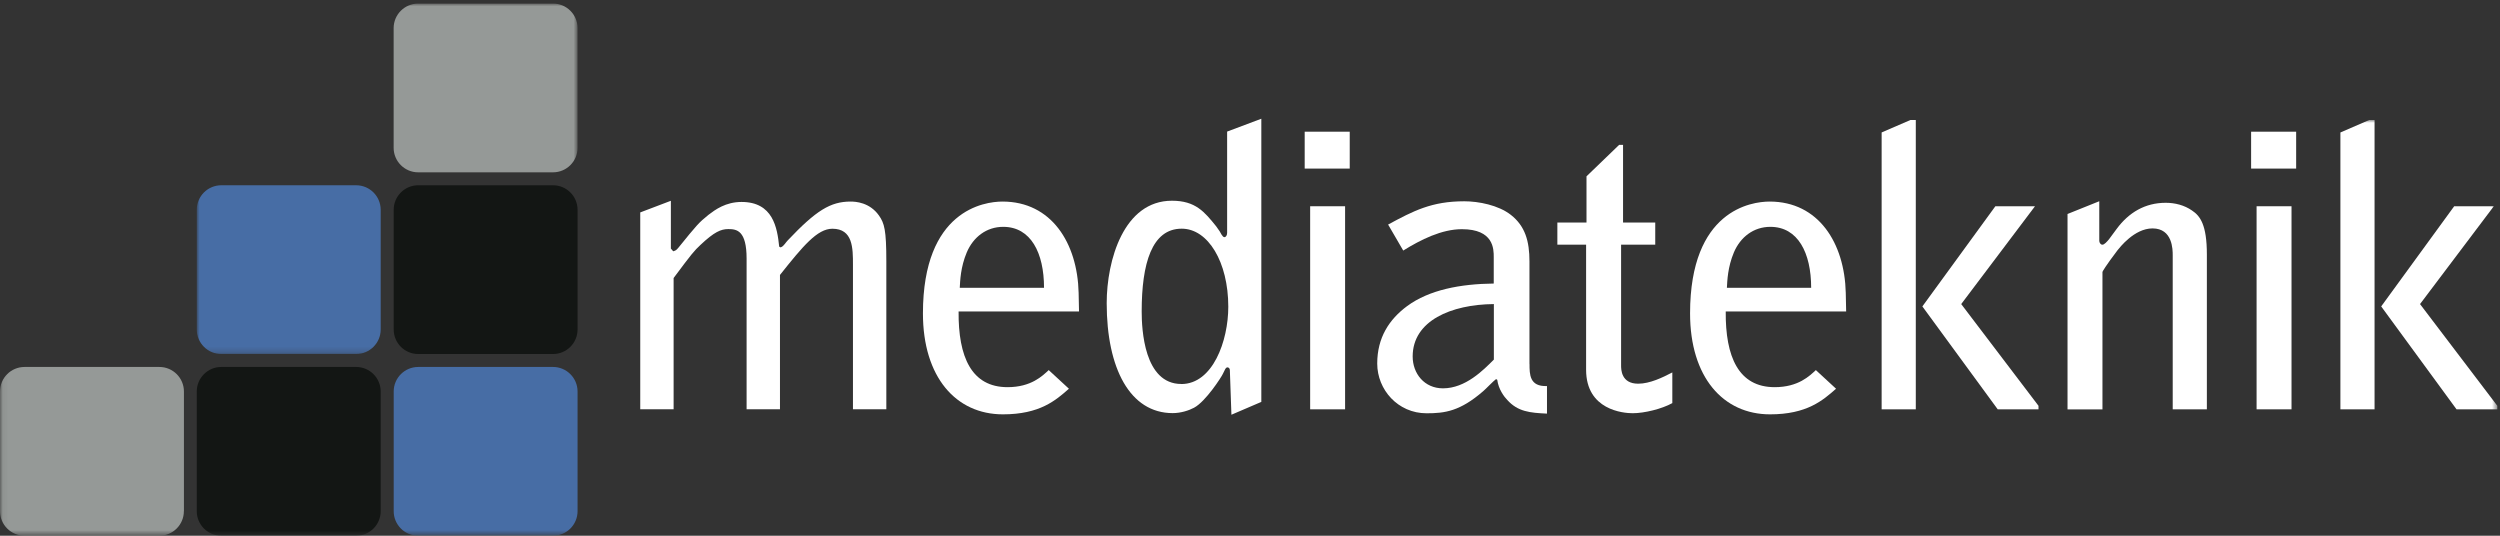 <?xml version="1.0" encoding="UTF-8"?>
<svg id="Lager_1" xmlns="http://www.w3.org/2000/svg" xmlns:xlink="http://www.w3.org/1999/xlink" version="1.1" viewBox="0 0 448 96">
  <rect x="0" y="0" width="448" height="96" fill="#333333" stroke="none"/>
  <!-- Generator: Adobe Illustrator 29.5.0, SVG Export Plug-In . SVG Version: 2.1.0 Build 137)  -->
  <defs>
    <style>
      .st0 {
        mask: url(#mask);
      }

      .st1 {
        fill: #fff;
      }

      .st1, .st2, .st3, .st4 {
        fill-rule: evenodd;
      }

      .st2 {
        fill: #131614;
      }

      .st5 {
        mask: url(#mask-3);
      }

      .st6 {
        mask: url(#mask-4);
      }

      .st7 {
        mask: url(#mask-5);
      }

      .st8 {
        mask: url(#mask-1);
      }

      .st3 {
        fill: #476da5;
      }

      .st4 {
        fill: #959997;
      }

      .st9 {
        mask: url(#mask-22);
      }
    </style>
    <mask id="mask" x=".06" y="21.51" width="447.46" height="74.43" maskUnits="userSpaceOnUse">
      <g id="mask-2">
        <polygon id="path-1" class="st1" points=".06 21.51 447.52 21.51 447.52 95.94 .06 95.94 .06 21.51"/>
      </g>
    </mask>
    <mask id="mask-1" x="0" y="21.51" width="447.52" height="74.49" maskUnits="userSpaceOnUse">
      <g id="mask-21" data-name="mask-2">
        <polygon id="path-11" data-name="path-1" class="st1" points=".06 21.51 447.52 21.51 447.52 95.94 .06 95.94 .06 21.51"/>
      </g>
    </mask>
    <mask id="mask-22" data-name="mask-2" x=".06" y="21.51" width="447.46" height="74.49" maskUnits="userSpaceOnUse">
      <g id="mask-23" data-name="mask-2">
        <polygon id="path-12" data-name="path-1" class="st1" points=".06 21.51 447.52 21.51 447.52 95.94 .06 95.94 .06 21.51"/>
      </g>
    </mask>
    <mask id="mask-3" x=".06" y="21.51" width="447.46" height="74.49" maskUnits="userSpaceOnUse">
      <g id="mask-24" data-name="mask-2">
        <polygon id="path-13" data-name="path-1" class="st1" points=".06 21.51 447.52 21.51 447.52 95.94 .06 95.94 .06 21.51"/>
      </g>
    </mask>
    <mask id="mask-4" x="35.28" y=".64" width="68.22" height="62.8" maskUnits="userSpaceOnUse">
      <g id="mask-41" data-name="mask-4">
        <polygon id="path-3" class="st1" points="35.28 .64 103.5 .64 103.5 63.44 35.28 63.44 35.28 .64"/>
      </g>
    </mask>
    <mask id="mask-5" x="35.28" y=".64" width="68.22" height="62.8" maskUnits="userSpaceOnUse">
      <g id="mask-42" data-name="mask-4">
        <polygon id="path-31" data-name="path-3" class="st1" points="35.28 .64 103.5 .64 103.5 63.44 35.28 63.44 35.28 .64"/>
      </g>
    </mask>
  </defs>
  <g id="Page-1">
    <g id="MT_KKN_logotype_RGB-fri-EPS">
      <path id="Fill-1" class="st1" d="M114.72,38.07l5.5-2.09v8.56l.42.49c.49-.14.56-.21.97-.69,3.27-4.04,3.62-4.45,5.36-5.85,1.18-.9,3.06-2.3,5.91-2.3,5.64,0,6.4,4.59,6.75,8l.21.14c.07,0,.14-.07.21-.07.42-.21.77-.83,1.11-1.18,5.08-5.36,7.65-6.96,11.27-6.96.9,0,3.41.14,5.08,2.5.97,1.39,1.32,2.57,1.32,8.21v26.51h-5.98v-25.88c0-2.99,0-6.47-3.69-6.47-2.71,0-5.29,3.13-9.39,8.28v24.07h-5.98v-27c0-5.01-1.74-5.29-3.27-5.29-1.32,0-2.51.49-5.01,2.85-1.11,1.04-1.53,1.53-4.8,5.92v23.52h-5.98v-35.28"/>
      <path id="Fill-2" class="st1" d="M187.09,51.57c0-6.26-2.37-10.92-7.31-10.92-2.99,0-5.36,1.81-6.54,4.59-1.11,2.64-1.18,5.08-1.25,6.33h15.1ZM193.35,55.81h-21.57c-.07,8.14,2.3,13.57,8.77,13.57,4.24,0,6.26-2.02,7.38-3.06l3.62,3.34c-2.37,2.09-5.22,4.59-11.83,4.59-8.42,0-14.33-6.68-14.33-18.09,0-18.51,10.99-20.04,14.26-20.04,8.77,0,13.43,7.44,13.64,16.35l.07,3.34h0Z"/>
      <path id="Fill-3" class="st1" d="M211.69,68.82c5.64,0,8.42-7.72,8.42-13.85,0-8-3.62-13.99-8.35-13.99-5.36,0-7.17,6.26-7.17,14.82,0,3.2.42,13.01,7.1,13.01ZM226.03,21.3v50.72l-5.36,2.3-.28-8c0-.28-.21-.49-.42-.49-.35,0-.49.49-.84,1.18-.21.49-3.06,4.94-5.15,6.05-.9.49-2.37.97-3.83.97-7.65,0-11.83-8-11.83-19.69,0-7.72,3.06-18.37,11.69-18.37,4.25,0,5.85,2.02,7.93,4.59.21.28.42.63.63.9.14.21.49,1.04.84,1.04.28,0,.49-.35.49-.76v-18.16l6.12-2.3h0Z"/>
      <path id="Fill-4" class="st1" d="M234.78,73.35h6.26v-36.39h-6.26v36.39ZM233.8,30.21h8.07v-6.61h-8.07v6.61Z"/>
      <path id="Fill-5" class="st1" d="M267.69,54.49c-7.65.07-14.54,2.99-14.54,9.39,0,3.06,2.09,5.71,5.43,5.71,4.04,0,7.24-3.27,9.12-5.15v-9.95ZM274.09,65.21c0,1.88,0,4.1,3.13,3.97v4.94c-3.06-.14-5.22-.35-7.1-2.43-.56-.56-1.6-1.95-1.81-3.62l-.21-.14c-.42.28-1.95,1.88-2.3,2.16-4.17,3.62-6.89,3.97-10.16,3.97-5.15,0-8.84-4.24-8.84-8.91s2.16-7.93,5.36-10.3c3.97-2.92,9.53-3.97,15.52-4.04v-4.73c0-1.46,0-5.01-5.71-5.01-3.62,0-7.37,1.88-10.51,3.83l-2.71-4.66c4.52-2.44,7.79-4.17,13.64-4.17,2.58,0,6.12.69,8.35,2.43,2.58,2.02,3.34,4.73,3.34,8.35v18.37h0Z"/>
      <path id="Fill-6" class="st1" d="M279.08,39.88h5.22v-8.28l5.85-5.64h.7v13.92h5.77v3.97h-6.12v21.64c0,.69,0,3.27,3.06,3.27,2.09,0,4.38-1.11,6.12-2.02v5.5c-1.88,1.04-5.01,1.81-7.1,1.81-1.67,0-8.35-.56-8.35-7.79v-22.41h-5.15v-3.97"/>
      <path id="Fill-7" class="st1" d="M324.56,51.57c0-6.26-2.37-10.92-7.31-10.92-2.99,0-5.36,1.81-6.54,4.59-1.11,2.64-1.18,5.08-1.25,6.33h15.1ZM330.82,55.81h-21.57c-.07,8.14,2.3,13.57,8.77,13.57,4.24,0,6.26-2.02,7.38-3.06l3.62,3.34c-2.37,2.09-5.22,4.59-11.83,4.59-8.42,0-14.33-6.68-14.33-18.09,0-18.51,10.99-20.04,14.26-20.04,8.77,0,13.43,7.44,13.64,16.35l.07,3.34h0Z"/>
      <path id="Fill-8" class="st1" d="M364.67,36.96l-13.22,17.53,13.85,18.23v.63h-7.31l-13.5-18.44,13.08-17.95h7.1ZM337.18,23.74l5.15-2.23h.98v51.84h-6.12V23.74h0Z"/>
      <path id="Fill-9" class="st1" d="M370.49,38.35l5.7-2.29v7.1c0,.28.21.69.56.69s.84-.56,1.18-.97l1.39-1.88c2.16-2.92,5.08-4.66,8.77-4.66,1.67,0,3.34.42,4.73,1.39,1.46.97,2.65,2.58,2.65,7.86v27.76h-6.12v-27.62c0-.97,0-4.8-3.62-4.8-3.27,0-5.91,3.48-6.26,3.9-2.16,2.85-2.71,3.83-2.71,3.9v24.63h-6.26v-35"/>
      <path id="Fill-10" class="st1" d="M404.38,73.35h6.26v-36.39h-6.26v36.39ZM403.4,30.21h8.07v-6.61h-8.07v6.61Z"/>
      <g id="Group-16">
        <g class="st0">
          <path id="Fill-11" class="st1" d="M446.89,36.96l-13.22,17.53,13.85,18.23v.63h-7.31l-13.5-18.44,13.08-17.95h7.1ZM419.4,23.74l5.15-2.23h.97v51.84h-6.12V23.74h0Z"/>
        </g>
        <g class="st8">
          <path id="Fill-13" class="st4" d="M32.95,91.6c0,2.43-1.97,4.4-4.4,4.4H4.4c-2.43,0-4.4-1.97-4.4-4.4v-21.44c0-2.43,1.97-4.4,4.4-4.4h24.16c2.43,0,4.4,1.97,4.4,4.4v21.44"/>
        </g>
        <g class="st9">
          <path id="Fill-14" class="st2" d="M68.22,91.6c0,2.43-1.97,4.4-4.4,4.4h-24.16c-2.43,0-4.4-1.97-4.4-4.4v-21.44c0-2.43,1.97-4.4,4.4-4.4h24.16c2.43,0,4.4,1.97,4.4,4.4v21.44"/>
        </g>
        <g class="st5">
          <path id="Fill-15" class="st3" d="M103.5,91.6c0,2.43-1.97,4.4-4.4,4.4h-24.16c-2.43,0-4.39-1.97-4.39-4.4v-21.44c0-2.43,1.97-4.4,4.39-4.4h24.16c2.43,0,4.4,1.97,4.4,4.4v21.44"/>
        </g>
      </g>
      <path id="Fill-17" class="st2" d="M103.5,59.04c0,2.43-1.97,4.4-4.4,4.4h-24.16c-2.43,0-4.39-1.97-4.39-4.4v-21.44c0-2.43,1.97-4.4,4.39-4.4h24.16c2.43,0,4.4,1.97,4.4,4.4v21.44"/>
      <g id="Group-21">
        <g class="st6">
          <path id="Fill-18" class="st3" d="M68.22,59.04c0,2.43-1.97,4.4-4.4,4.4h-24.16c-2.43,0-4.4-1.97-4.4-4.4v-21.44c0-2.43,1.97-4.4,4.4-4.4h24.16c2.43,0,4.4,1.97,4.4,4.4v21.44"/>
        </g>
        <g class="st7">
          <path id="Fill-20" class="st4" d="M103.5,26.48c0,2.43-1.97,4.4-4.4,4.4h-24.16c-2.43,0-4.4-1.97-4.4-4.4V5.04c0-2.43,1.97-4.4,4.4-4.4h24.16c2.43,0,4.4,1.97,4.4,4.4v21.44"/>
        </g>
      </g>
    </g>
  </g>
</svg>
